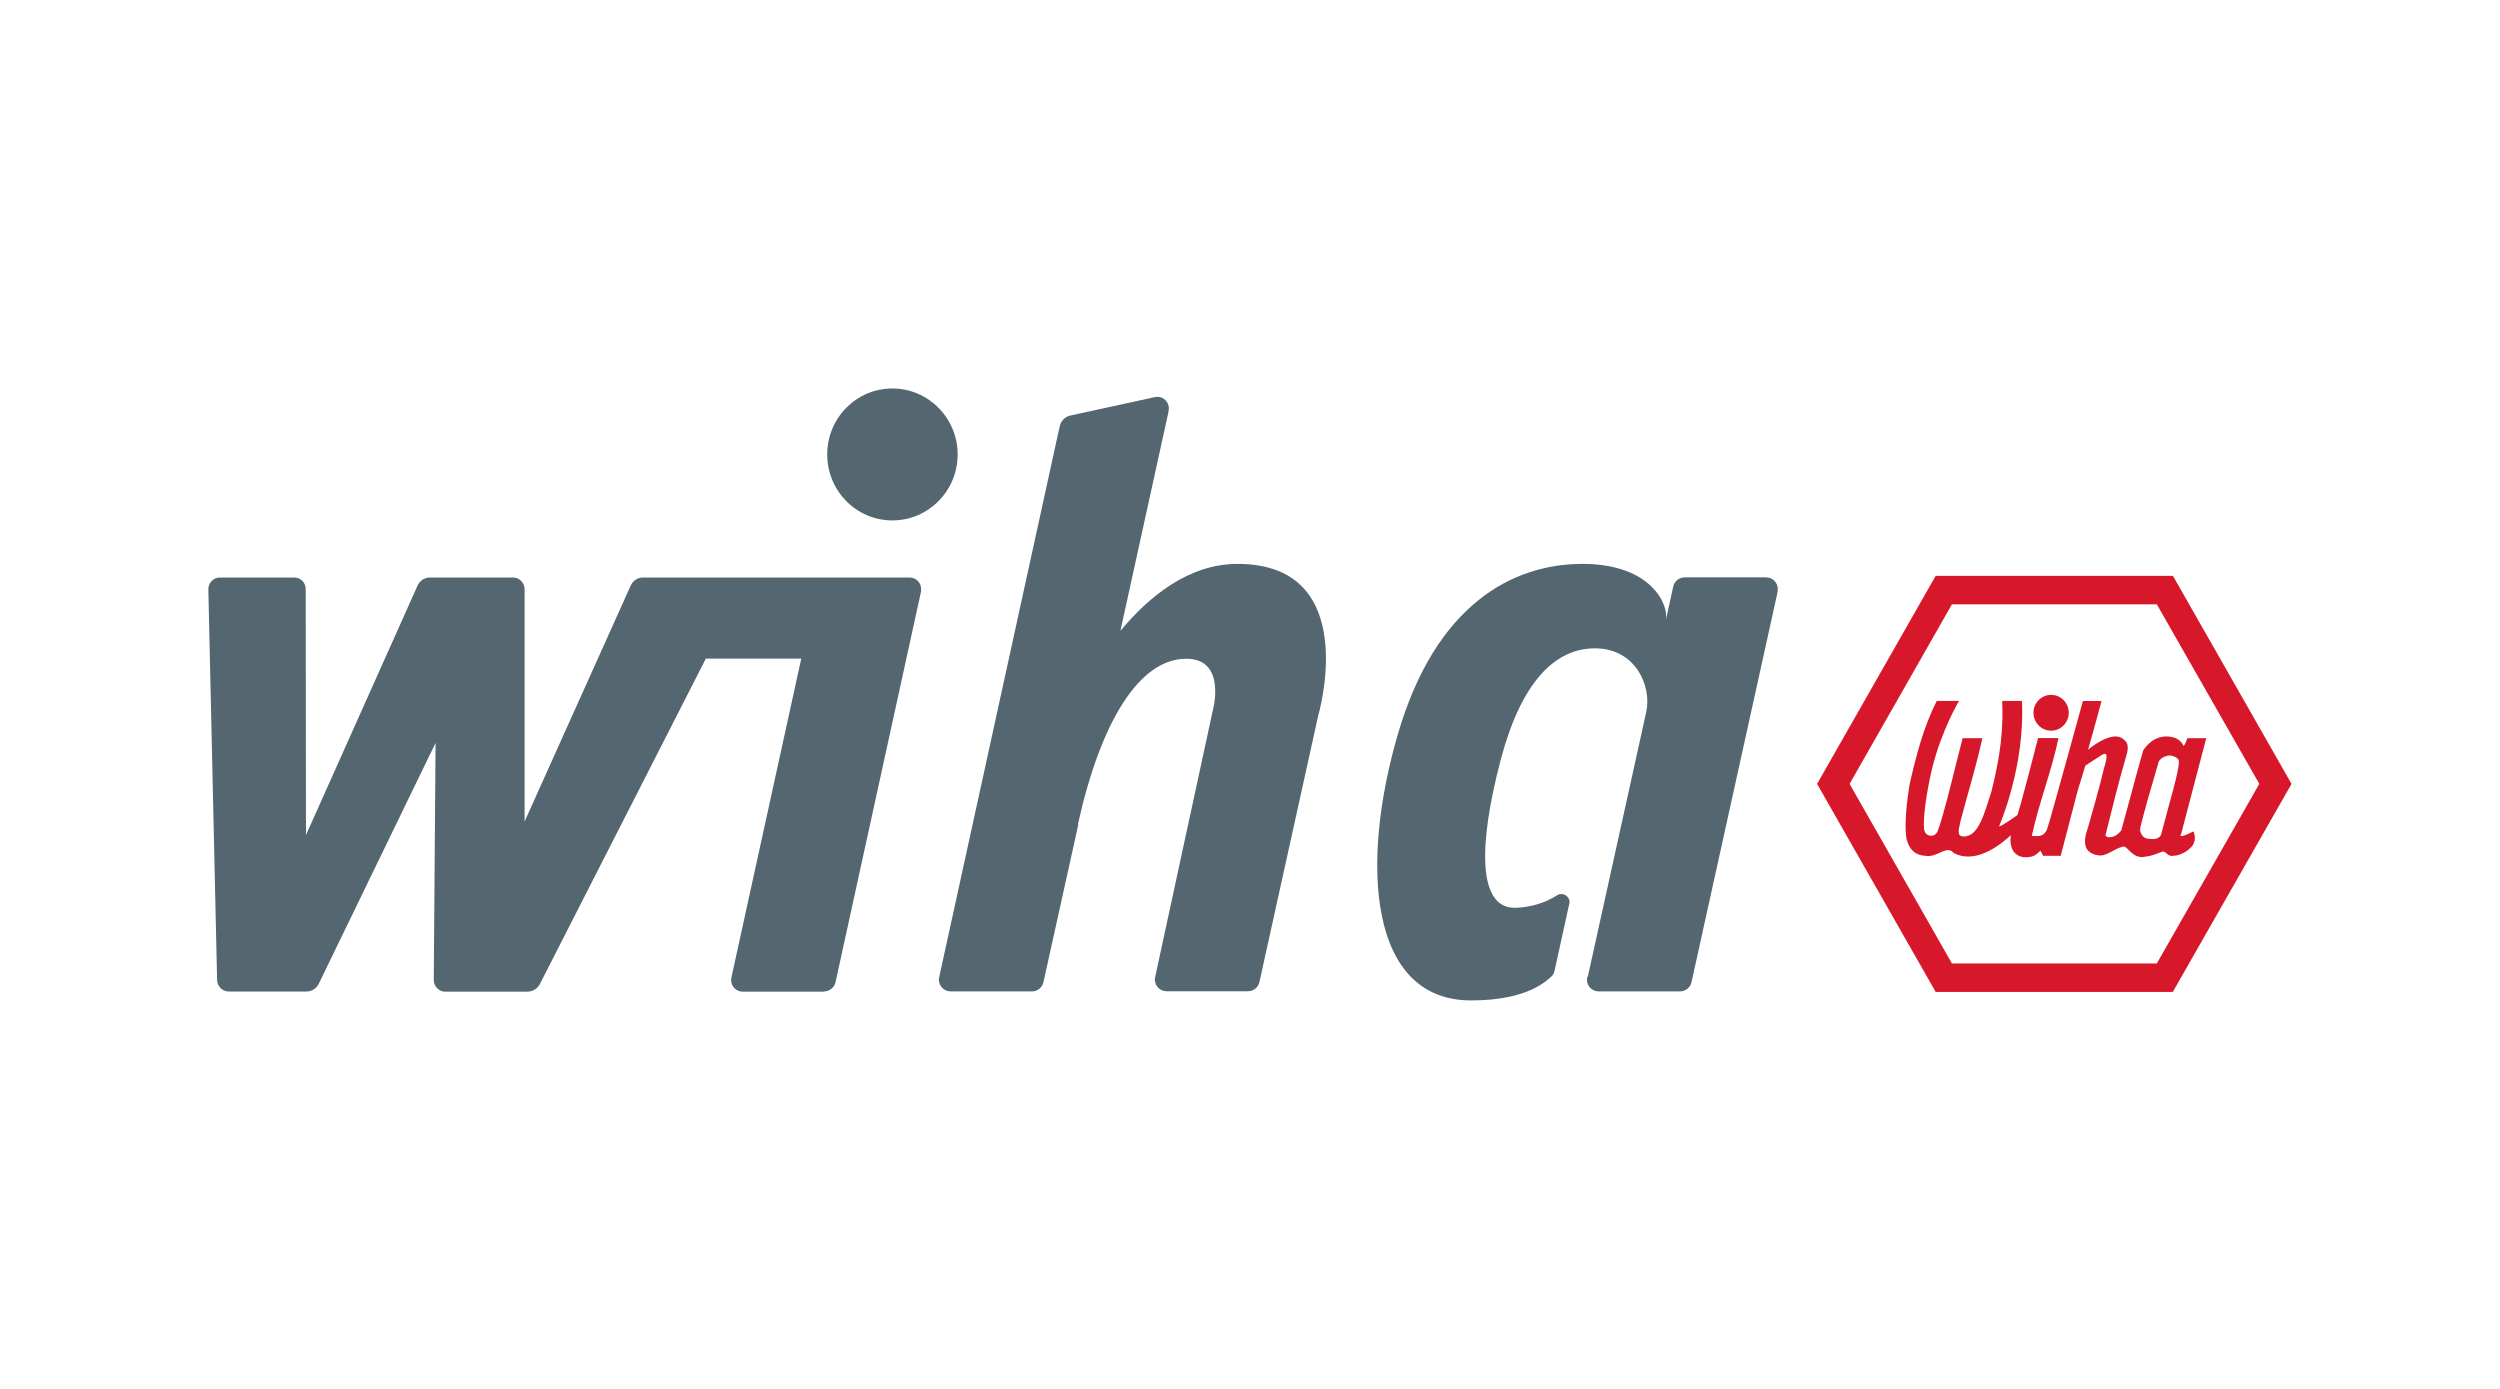 <?xml version="1.0" encoding="UTF-8"?> <svg xmlns="http://www.w3.org/2000/svg" id="Layer_1" data-name="Layer 1" width="180" height="100" viewBox="0 0 180 100"><defs><style> .cls-1 { fill: #d7182a; } .cls-2 { fill: #546670; fill-rule: evenodd; } </style></defs><g id="layer1"><g id="g2208"><path id="path646" class="cls-1" d="M140.54,69.37h14.75l7.38-12.93-7.38-12.93h-14.75l-7.37,12.93,7.37,12.93Zm15.91,2.05h-17.08l-8.54-14.98,8.54-14.98h17.08l8.54,14.98-8.55,14.98Z"></path><path id="path650" class="cls-1" d="M156.33,57.36l-.72,2.69c-.13,.47-.81,.35-.81,.35-.68,.01-.72-.67-.72-.67,.04-.33,.61-2.35,.61-2.35l.74-2.54c.2-.42,.81-.45,.81-.45,.48,.08,.59,.28,.59,.28,.24,.16-.5,2.69-.5,2.69m.7,2.73l1.82-6.94h-1.36s-.25,.79-.33,.45c-.2-.32-.44-.45-.76-.53-.91-.2-1.66,.28-2.09,.96-.55,1.92-1.03,3.8-1.58,5.76-.12,.16-.32,.36-.55,.44-.16,.04-.47,.12-.59-.08,.47-1.88,.95-3.84,1.5-5.72,.15-.52,.2-.92-.2-1.2-.82-.74-2.55,.75-2.55,.75,.48-1.66,.97-3.51,.97-3.51h-1.34s-2.39,8.73-2.57,9.2c-.26,.67-.72,.51-1.11,.52,.51-2.4,1.44-4.69,1.92-7.05h-1.47s-1.16,4.57-1.49,5.55c-.66,.47-1.47,1-1.29,.74,0,0,1.86-4.27,1.62-8.96h-1.42c.03,.91,.03,1.65-.08,2.76,0,0-.13,1.55-.7,3.77-.5,1.51-.9,3.27-2.03,3.23-.4-.04-.39-.29-.19-1.12,.55-2.12,1.1-3.8,1.57-5.96h-1.42c-.35,1.28-1.38,5.72-1.82,6.74-.22,.44-.83,.35-.94-.11-.13-.71,.15-2.73,.57-4.49,.71-2.81,1.93-4.82,1.93-4.82h-1.6c-.95,1.84-1.5,4-1.94,5.92,0,0-.48,2.61-.24,4.01,.2,.8,.64,1.18,1.36,1.22,.88,.15,1.51-.82,2.04-.2,1.27,.66,2.76-.05,4.11-1.28-.11,.78,.13,1.45,.92,1.58,.59,.02,.81-.07,1.21-.47l.2,.37h1.26l1.24-4.75,.54-1.75s.66-.42,1.18-.76c.02,.01,.62-.49,.18,.87-.31,1.35-1.08,4.02-1.08,4.02-.21,.76-.43,1.16-.24,1.76,.16,.36,.53,.53,.88,.57,.57,.11,1.08-.44,1.76-.62,.37-.13,.68,.97,1.69,.71,.55-.07,.92-.27,1.16-.35,.31-.07,.35,.4,.83,.29,.41,.01,.97-.32,1.14-.51,.64-.51,.28-1.24,.28-1.24,0,0-1.11,.58-.91,.22"></path><path id="path654" class="cls-1" d="M146.41,51.32c0-.71,.57-1.29,1.27-1.29s1.27,.58,1.27,1.29-.57,1.29-1.27,1.29-1.27-.58-1.27-1.29"></path><path id="path658" class="cls-2" d="M59.56,32.72c0-2.63,2.1-4.75,4.69-4.75s4.7,2.13,4.7,4.75-2.1,4.75-4.7,4.75-4.69-2.13-4.69-4.75"></path><path id="path662" class="cls-2" d="M59.34,71.38c.4,0,.74-.29,.82-.67l6.15-28.1c.02-.06,.01-.12,.01-.19,0-.47-.37-.84-.83-.84h-19.19c-.39,0-.72,.23-.88,.56l-7.65,17.01v-16.72c0-.47-.37-.85-.83-.85h-5.99c-.4,0-.74,.25-.89,.59l-8.03,17.95-.02-17.7c0-.47-.36-.84-.82-.84h-5.36c-.46,0-.83,.38-.83,.84l.63,28.12c0,.47,.38,.85,.84,.85h5.59c.41,0,.76-.25,.91-.6l8.39-17.3-.13,17.06c0,.47,.37,.85,.83,.85h5.91c.38,0,.72-.22,.89-.53l11.96-23.45h6.87l-5.02,22.92c-.02,.07-.03,.14-.03,.22,0,.47,.38,.84,.84,.84h5.87Z"></path><path id="path666" class="cls-2" d="M77.64,59.36l-2.51,11.35c-.08,.38-.42,.67-.82,.67h-5.87c-.46,0-.84-.38-.84-.84,0-.07,.01-.15,.03-.22l8.49-38.81,.18-.81c.08-.37,.35-.67,.71-.77l6.15-1.34s.12-.02,.17-.02c.46,0,.83,.38,.83,.84,0,.07-.03,.14-.02,.2l-3.47,15.81c2.04-2.45,4.91-4.84,8.48-4.82,8.97,.04,5.76,10.93,5.76,10.93l-4.23,19.17c-.08,.38-.42,.67-.82,.67h-5.87c-.46,0-.84-.38-.84-.84,0-.07,.01-.15,.03-.22l4.13-19.1s1.07-3.78-1.9-3.78c-3.33,0-6.13,4.4-7.8,11.92"></path><path id="path670" class="cls-2" d="M114.29,70.32c-.02,.07-.03,.14-.03,.22,0,.47,.38,.84,.84,.84h5.87c.4,0,.74-.29,.82-.67l6.18-28.01c.02-.07,.03-.21,.03-.29,0-.47-.38-.84-.84-.84h-5.87c-.4,0-.74,.29-.82,.67l-.53,2.43c.24-1.08-1-4.07-6-4.07s-10.56,2.89-13.29,12.25c-2.74,9.36-2.1,19.23,5.32,19.18,4.15-.01,5.46-1.5,5.77-1.76,.08-.07,.15-.21,.2-.43,.03-.17,1.07-4.83,1.07-4.87,0-.33-.27-.6-.59-.6-.13,0-.25,.03-.34,.11-.86,.54-1.84,.83-2.92,.88-2.78,.12-2.73-4.5-1.11-10.65,1.47-5.58,3.89-8.03,6.79-8.03s4.1,2.69,3.69,4.58l-4.21,19.07Z"></path></g></g></svg> 